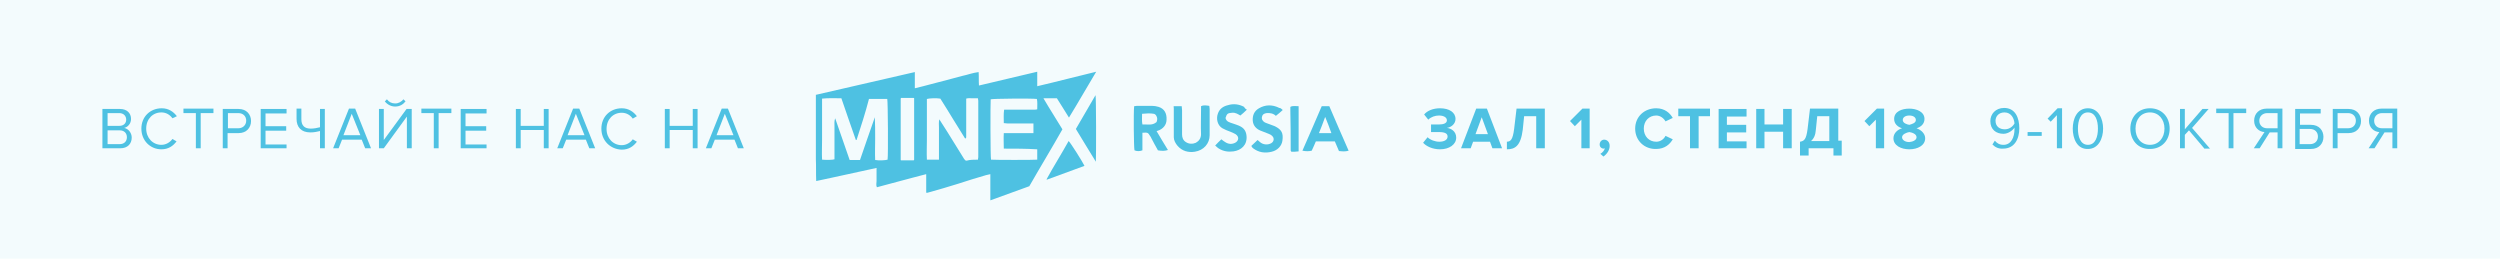 <?xml version="1.0" encoding="utf-8"?>
<!-- Generator: Adobe Illustrator 21.1.0, SVG Export Plug-In . SVG Version: 6.00 Build 0)  -->
<svg version="1.1" id="Layer_1" xmlns="http://www.w3.org/2000/svg" xmlns:xlink="http://www.w3.org/1999/xlink" x="0px" y="0px"
	 viewBox="0 0 725 75" style="enable-background:new 0 0 725 75;" xml:space="preserve">
<style type="text/css">
	.st0{opacity:7.000000e-02;fill:#4EC1E2;enable-background:new    ;}
	.st1{fill:#4EC1E2;}
</style>
<rect class="st0" width="725" height="75"/>
<g>
	<g>
		<path class="st1" d="M236.6,27.5c9.6-2.2,19.1-4.4,28.7-6.6c0,1.6,0,3.1,0,4.7c1.7-0.4,3.2-0.8,4.7-1.2c1.5-0.4,3.1-0.8,4.6-1.2
			c1.5-0.4,3-0.8,4.5-1.2c1.5-0.3,3-0.9,4.7-1.1c0.1,1.3,0,2.6,0.1,3.9c5.7-1.3,11.2-2.7,16.9-4c0,1.4,0,2.8,0,4.2
			c3-0.7,5.8-1.4,8.6-2.1c2.8-0.7,5.6-1.4,8.5-2.1c-2.7,4.5-5.2,8.9-7.9,13.3c-1.2-2-2.4-3.8-3.5-5.6c-1.3,0-2.6,0-3.9,0
			c1.8,3.1,3.7,6,5.5,9c-3.1,5.5-6.4,10.9-9.6,16.5c-3.6,1.3-7.4,2.7-11.3,4.1c0-2.6,0-5,0-7.6c-0.5,0.1-0.9,0.2-1.3,0.3
			c-2.7,0.8-5.4,1.6-8.1,2.5c-2.8,0.9-5.7,1.7-8.5,2.5c-0.2,0.1-0.4,0.1-0.7,0.1c0-1.8,0-3.5,0-5.4c-2.5,0.6-4.8,1.3-7.2,1.9
			c-2.4,0.6-4.7,1.3-7.1,1.9c-0.3-0.6-0.1-1.2-0.1-1.8c0-0.6,0-1.2,0-1.8c0-0.6,0-1.2,0-2c-2.9,0.6-5.8,1.3-8.7,1.9
			c-2.9,0.6-5.8,1.3-8.8,1.9c-0.1-2.2,0-4.3-0.1-6.3c0-2.1,0-4.2,0-6.3c0-2.1,0-4.2,0-6.3C236.6,31.7,236.6,29.6,236.6,27.5z
			 M248.4,40.6c-0.1,0-0.1,0-0.2,0c-0.7-2-1.4-4-2.1-6c-0.7-2-1.4-4-2.1-6.1c-1.9,0-3.7-0.1-5.6,0.1c0,2,0,4,0,6c0,2,0,3.9,0,5.9
			c0,1.9-0.1,3.9,0,5.8c1.2,0.1,3,0.1,3.6-0.1c0-0.8,0-1.6,0-2.4c0-0.8,0-1.6,0-2.4c0-0.8,0-1.6,0-2.3c0-0.8,0-1.6,0-2.4
			c0-0.8-0.1-1.6,0.2-2.4c1.4,4,2.8,8.1,4.2,12.1c0.5,0,1,0,1.5,0c0.5,0,1,0,1.5,0c1.4-4.2,2.9-8.3,4.3-12.4
			c0.1,2.1,0.1,4.1,0.1,6.2c0,2.1-0.1,4.1,0,6.2c1.1,0.2,3,0.1,3.6-0.1c0.2-1.3,0.1-17-0.1-17.6c-1.8,0-3.5,0-5.3,0
			C251,32.6,249.7,36.6,248.4,40.6z M283.6,46.3c0-0.3,0.1-0.5,0.1-0.7c0-5.5,0-10.9,0-16.4c0-0.2-0.1-0.4-0.1-0.7
			c-0.6,0-1.2,0-1.7,0c-0.5,0-1.1-0.1-1.7,0.1c0,0.3,0,0.6,0,0.8c0,1.4,0,2.8,0,4.2c0,1.9,0,3.9,0,5.8c0,0.3,0.1,0.6-0.3,0.8
			c-1.2-1.9-2.4-3.9-3.6-5.8c-1.2-2-2.4-3.9-3.6-5.8c-1.2-0.2-3.2-0.1-3.9,0.1c0,1.9,0,3.9,0,5.8c0,2,0,3.9,0,5.9
			c0,1.9-0.1,3.9,0,5.9c1.2,0,2.3,0,3.5,0c0-0.9,0-1.7,0-2.4c0-0.8,0-1.6,0-2.3c0-0.8,0-1.6,0-2.3c0-0.8,0-1.6,0-2.3
			c0-0.8-0.1-1.5,0.1-2.4c0.8,1.3,1.5,2.4,2.3,3.6c1.6,2.6,3.3,5.3,4.9,7.9c0.2,0.3,0.4,0.5,0.7,0.5
			C281.3,46.3,282.4,46.3,283.6,46.3z M291.1,43.1c0-1.5-0.1-3,0-4.5c0.4,0,0.7,0,1,0c2.2,0,4.5,0,6.7,0c0.3,0,0.6,0,0.9,0
			c0-1,0-1.9,0-2.8c-0.4,0-0.7,0-1,0c-2.2,0-4.4,0-6.6,0c-0.3,0-0.6-0.1-1-0.1c0-1.3-0.1-2.6,0.1-3.9c0.4,0,0.7,0,1,0
			c2.6,0,5.1,0,7.7,0c0.3,0,0.6,0,0.9-0.1c0-1.1,0.1-2.1-0.1-3c-1.3-0.2-12.9-0.1-13.4,0.1c-0.1,1-0.1,16.9,0.1,17.5
			c0.9,0.1,12.7,0.1,13.4,0c0-1,0-2,0-3C297.5,43.1,294.3,43.1,291.1,43.1z M261.3,28.4c0,0.1-0.1,0.1-0.1,0.2c0,5.7,0,11.4,0,17.2
			c0,0.2,0,0.3,0,0.5c0,0,0,0,0,0.1c0,0,0,0,0.1,0.1c1.2,0,2.5,0,3.7,0c0-0.1,0.1-0.1,0.1-0.2c0-5.7,0-11.4,0-17.2
			c0-0.2,0-0.3,0-0.5c0,0,0,0,0-0.1c0,0,0,0-0.1-0.1C263.8,28.4,262.6,28.4,261.3,28.4z"/>
		<path class="st1" d="M312,37.4c1.9-3.3,3.8-6.5,5.7-9.8c0.2,0.7,0.2,17.3,0.1,19.3C315.8,43.7,313.9,40.5,312,37.4z"/>
		<path class="st1" d="M309.9,40.9c0.5,0.4,4.1,6.1,4.6,7.2c-3.6,1.3-7.3,2.7-10.9,4c0,0-0.1-0.1-0.1-0.1
			C305.5,48.3,307.8,44.7,309.9,40.9z"/>
		<path class="st1" d="M331.3,38.5c0,1.7,0,3.4,0,5.1c-0.8,0.3-1.6,0.3-2.3,0c-0.2-0.9-0.3-10.9-0.1-12.8c0.3,0,0.5-0.1,0.8-0.1
			c1.5,0,2.9,0,4.4,0c0.6,0,1.3,0.1,1.9,0.3c1.6,0.5,2.4,1.8,2.3,3.7c0,1.5-1,2.7-2.5,3.2c-0.1,0-0.2,0.1-0.4,0.1
			c1.1,1.9,2.2,3.7,3.3,5.5c-0.9,0.3-1.7,0.3-2.9,0.1c-0.6-1.1-1.3-2.3-1.9-3.5c-0.1-0.2-0.2-0.5-0.4-0.7
			C332.9,38.4,332.8,38.4,331.3,38.5z M335.4,35.4c0.1-0.3,0.2-0.6,0.2-0.9c0-0.6-0.4-1.4-1-1.5c-1.1-0.2-2.2-0.1-3.4,0
			c0,1.1-0.1,2.1,0.1,3.1C332.8,36,334.1,36.5,335.4,35.4z"/>
		<path class="st1" d="M383.3,30.8c0.8,0,1.5,0,2.2,0c1.8,4.3,3.7,8.5,5.6,12.9c-1,0.3-1.8,0.2-2.8,0.1c-0.4-0.9-0.8-1.8-1.2-2.8
			c-1.8,0-3.6,0-5.5,0c-0.4,0.9-0.7,1.7-1.2,2.7c-0.8,0.2-1.7,0.2-2.7,0C379.6,39.3,381.5,35.1,383.3,30.8z M386.1,38.6
			c-0.6-1.6-1.1-3.1-1.8-4.7c-0.6,1.7-1.2,3.2-1.8,4.7C383.8,38.6,384.8,38.6,386.1,38.6z"/>
		<path class="st1" d="M340.4,30.8c0.8,0,1.5,0,2.3,0c0,0.4,0.1,0.8,0.1,1.2c0,2.3,0,4.7,0,7c0,0.9,0.3,1.7,1.1,2.2
			c0.9,0.6,2,0.6,2.9,0.2c0.9-0.5,1.5-1.3,1.5-2.5c-0.1-2.3,0-4.5,0-6.8c0-0.4,0-0.8,0-1.3c0.8-0.4,1.6-0.2,2.4-0.1
			c0,0.3,0.1,0.6,0.1,0.9c0,2.5,0,5,0,7.6c0,2.4-1.7,4.4-4.3,4.8c-1.9,0.3-3.7-0.2-5-1.7c-0.6-0.7-1.1-1.6-1.1-2.5
			c0-2.9,0-5.7,0-8.6C340.3,31.1,340.3,31,340.4,30.8z"/>
		<path class="st1" d="M372,31.9c-0.7,0.6-1.3,1.2-2,1.7c-0.7-0.7-1.7-0.9-2.7-0.8c-0.7,0.1-1.2,0.4-1.3,1c-0.2,0.7,0.1,1.3,0.8,1.7
			c0.4,0.2,0.8,0.3,1.3,0.5c0.5,0.2,1.1,0.4,1.6,0.6c2,1,2.5,2,2.2,4.2c-0.2,1.5-1.4,2.8-3.1,3.2c-2,0.5-3.8,0.2-5.4-1
			c-0.1-0.1-0.2-0.2-0.3-0.3c-0.1-0.1-0.1-0.2-0.2-0.4c0.6-0.6,1.2-1.1,1.8-1.7c0.2,0.2,0.5,0.4,0.7,0.6c0.9,0.8,2.3,0.9,3.3,0.3
			c0.8-0.5,0.9-1.5,0.2-2.1c-0.3-0.3-0.7-0.5-1-0.6c-0.8-0.3-1.6-0.6-2.3-0.9c-1.3-0.5-2.2-1.5-2.3-2.9c-0.1-1.5,0.4-2.8,1.8-3.6
			c1.9-1.1,3.9-1.1,5.9-0.1C371.3,31.3,371.6,31.5,372,31.9z"/>
		<path class="st1" d="M361.6,31.8c-0.7,0.7-1.3,1.2-1.9,1.7c-0.7-0.4-1.4-0.9-2.4-0.8c-1.2,0.1-1.5,0.2-1.9,1.5
			c0.2,1.1,1.2,1.3,2.1,1.6c0.8,0.3,1.6,0.5,2.3,0.9c1.1,0.6,1.6,1.5,1.7,2.8c0.2,2.6-1.6,4.1-3.8,4.4c-1.5,0.2-2.9,0-4.2-0.8
			c-0.4-0.2-0.7-0.6-1.1-0.9c0.6-0.7,1.2-1.2,1.8-1.8c0.4,0.3,0.7,0.6,1.1,0.8c0.9,0.6,1.9,0.7,2.9,0.2c1.1-0.6,1.2-1.8,0.1-2.5
			c-0.5-0.3-1-0.5-1.5-0.7c-0.8-0.3-1.6-0.6-2.3-1c-1.4-0.8-1.9-2.7-1.3-4.3c0.5-1.4,1.6-2.1,2.9-2.4c1.6-0.5,3.2-0.3,4.7,0.5
			C360.9,31.3,361.2,31.6,361.6,31.8z"/>
		<path class="st1" d="M376.6,30.8c0,4.4,0,8.7,0,13.1c-0.4,0-0.8,0.1-1.1,0.1c-0.4,0-0.7,0-1,0c-0.1-0.1-0.1-0.1-0.1-0.2
			c0,0-0.1-0.1-0.1-0.1c0-3.9,0-7.7-0.1-11.6c0-0.4,0-0.7,0-1.1C374.9,30.6,375.7,30.8,376.6,30.8z"/>
	</g>
	<g>
		<path class="st1" d="M412.7,41.4l1.3-1.6c0.8,0.8,2.2,1.3,3.4,1.3c1.5,0,2.4-0.6,2.4-1.5c0-0.9-0.8-1.3-2.5-1.3h-2.3v-2.2h2.3
			c1.4,0,2.3-0.4,2.3-1.2c0-0.9-1-1.4-2.3-1.4c-1.1,0-2.3,0.4-3.1,1.2l-1.2-1.5c0.9-1.1,2.6-1.8,4.6-1.8c2.7,0,4.5,1.2,4.5,3.1
			c0,1.4-1.2,2.4-2.5,2.6c1.2,0.1,2.7,1,2.7,2.8c0,2-2,3.4-4.7,3.4C415.4,43.3,413.6,42.4,412.7,41.4z"/>
		<path class="st1" d="M432.8,43l-0.7-1.9h-4.9l-0.7,1.9h-2.8l4.4-11.5h3.1l4.4,11.5H432.8z M429.7,34l-1.8,4.9h3.6L429.7,34z"/>
		<path class="st1" d="M436.9,41.1c1.2,0,1.8-0.6,2.2-3.7l0.7-5.9h8.2V43h-2.5v-9.3h-3.5l-0.4,3.9c-0.6,4.8-2.3,5.7-4.6,5.7V41.1z"
			/>
		<path class="st1" d="M458.6,43v-8.3l-1.9,1.9l-1.4-1.5l3.6-3.6h2.1V43H458.6z"/>
		<path class="st1" d="M465,45.4l-0.9-0.8c0.6-0.3,1.2-1,1.3-1.6c-0.1,0-0.2,0.1-0.3,0.1c-0.7,0-1.2-0.5-1.2-1.2
			c0-0.8,0.6-1.4,1.3-1.4c0.8,0,1.6,0.6,1.6,1.8C466.8,43.5,466.1,44.6,465,45.4z"/>
		<path class="st1" d="M474.2,37.3c0-3.5,2.7-5.9,6.1-5.9c2.5,0,4,1.4,4.8,2.8l-2.1,1c-0.5-0.9-1.5-1.7-2.7-1.7
			c-2.1,0-3.6,1.6-3.6,3.8s1.5,3.8,3.6,3.8c1.2,0,2.2-0.7,2.7-1.7l2.1,1c-0.8,1.4-2.3,2.8-4.8,2.8C476.9,43.3,474.2,40.8,474.2,37.3
			z"/>
		<path class="st1" d="M490.1,43v-9.3h-3.4v-2.2h9.2v2.2h-3.3V43H490.1z"/>
		<path class="st1" d="M498.4,43V31.6h8.1v2.2h-5.7v2.4h5.6v2.2h-5.6v2.6h5.7V43H498.4z"/>
		<path class="st1" d="M517.1,43v-4.8h-5.4V43h-2.4V31.6h2.4v4.5h5.4v-4.5h2.5V43H517.1z"/>
		<path class="st1" d="M522,41.1c1.2-0.2,1.8-0.6,2.2-3.7l0.7-5.9h8.2v9.3h1v4.3h-2.4V43h-7.2v2.1H522V41.1z M525.2,40.9h5.3v-7.2
			h-3.5l-0.4,3.9C526.5,39.2,526,40.2,525.2,40.9z"/>
		<path class="st1" d="M544,43v-8.3l-1.9,1.9l-1.4-1.5l3.6-3.6h2.1V43H544z"/>
		<path class="st1" d="M549.1,40.1c0-1.4,1.1-2.5,2.5-2.9c-1.3-0.4-2.3-1.3-2.3-2.7c0-2.2,2.3-3,4.4-3c2.1,0,4.4,0.9,4.4,3
			c0,1.4-1,2.3-2.3,2.7c1.4,0.5,2.5,1.6,2.5,2.9c0,2.1-2.2,3.2-4.6,3.2S549.1,42.2,549.1,40.1z M555.8,39.8c0-1-1.4-1.4-2.1-1.5
			c-0.7,0.1-2.1,0.6-2.1,1.5c0,0.8,0.9,1.4,2.1,1.4C554.8,41.1,555.8,40.6,555.8,39.8z M555.6,34.8c0-0.8-0.8-1.3-1.9-1.3
			c-1.1,0-1.9,0.5-1.9,1.3c0,0.9,1.2,1.3,1.9,1.4C554.4,36,555.6,35.7,555.6,34.8z"/>
	</g>
	<g>
		<path class="st1" d="M577.8,41.9l0.7-1.1c0.6,0.7,1.3,1.2,2.5,1.2c2.3,0,3.2-2.3,3.2-4.5c0-0.2,0-0.3,0-0.5
			c-0.5,0.8-1.8,1.8-3.2,1.8c-2.1,0-3.8-1.2-3.8-3.7c0-2,1.5-3.8,4-3.8c3.2,0,4.4,2.8,4.4,5.9c0,3.1-1.4,5.9-4.7,5.9
			C579.6,43.2,578.6,42.7,577.8,41.9z M584.2,35.8c-0.1-1.4-0.9-3.2-2.9-3.2c-1.8,0-2.6,1.3-2.6,2.4c0,1.7,1.2,2.5,2.7,2.5
			C582.5,37.5,583.6,36.9,584.2,35.8z"/>
		<path class="st1" d="M588,39.4v-1.1h4.1v1.1H588z"/>
		<path class="st1" d="M596.5,43v-9.6l-1.8,1.9l-0.9-0.9l2.9-3h1.3V43H596.5z"/>
		<path class="st1" d="M601.1,37.3c0-2.8,1.2-5.9,4.4-5.9c3.1,0,4.4,3.1,4.4,5.9c0,2.8-1.3,5.9-4.4,5.9
			C602.3,43.3,601.1,40.1,601.1,37.3z M608.4,37.3c0-2.3-0.7-4.7-2.9-4.7s-2.9,2.4-2.9,4.7c0,2.3,0.7,4.7,2.9,4.7
			S608.4,39.6,608.4,37.3z"/>
		<path class="st1" d="M617.8,37.3c0-3.4,2.3-5.9,5.7-5.9c3.4,0,5.7,2.5,5.7,5.9c0,3.4-2.3,5.9-5.7,5.9
			C620.1,43.3,617.8,40.7,617.8,37.3z M627.7,37.3c0-2.7-1.7-4.7-4.2-4.7c-2.6,0-4.2,2-4.2,4.7c0,2.7,1.6,4.7,4.2,4.7
			C626,42,627.7,40,627.7,37.3z"/>
		<path class="st1" d="M639.2,43l-4.4-5.2l-1.2,1.3V43h-1.4V31.6h1.4v5.9l5.1-5.9h1.8l-4.8,5.5l5.2,6H639.2z"/>
		<path class="st1" d="M646.3,43V32.8h-3.6v-1.3h8.7v1.3h-3.7V43H646.3z"/>
		<path class="st1" d="M653.6,43l3.1-4.7c-1.6-0.1-3-1.3-3-3.3c0-2.1,1.5-3.5,3.6-3.5h4.6V43h-1.4v-4.6h-2.3l-2.9,4.6H653.6z
			 M660.5,37.2v-4.4h-3c-1.3,0-2.3,0.9-2.3,2.2s0.9,2.2,2.3,2.2H660.5z"/>
		<path class="st1" d="M673,31.6v1.3h-6v3.3h3.2c2.3,0,3.6,1.6,3.6,3.5c0,1.9-1.3,3.5-3.6,3.5h-4.6V31.6H673z M666.9,37.4v4.4h3
			c1.4,0,2.3-0.9,2.3-2.2s-0.9-2.2-2.3-2.2H666.9z"/>
		<path class="st1" d="M676.5,43V31.6h4.6c2.3,0,3.6,1.6,3.6,3.5s-1.3,3.5-3.6,3.5h-3.2V43H676.5z M683.2,35c0-1.3-0.9-2.2-2.3-2.2
			h-3v4.4h3C682.3,37.2,683.2,36.3,683.2,35z"/>
		<path class="st1" d="M686.9,43l3.1-4.7c-1.6-0.1-3-1.3-3-3.3c0-2.1,1.5-3.5,3.6-3.5h4.6V43h-1.4v-4.6h-2.3l-2.9,4.6H686.9z
			 M693.8,37.2v-4.4h-3c-1.3,0-2.3,0.9-2.3,2.2s0.9,2.2,2.3,2.2H693.8z"/>
	</g>
	<g>
		<path class="st1" d="M29.7,43V31.6h5.1c2,0,3.2,1.2,3.2,2.9c0,1.4-1,2.4-2,2.6c1.2,0.2,2.2,1.4,2.2,2.8c0,1.8-1.2,3.1-3.3,3.1
			H29.7z M36.6,34.7c0-1-0.7-1.9-2-1.9h-3.4v3.7h3.4C35.9,36.5,36.6,35.7,36.6,34.7z M36.8,39.8c0-1.1-0.7-2-2.1-2h-3.5v4h3.5
			C36,41.8,36.8,41,36.8,39.8z"/>
		<path class="st1" d="M41,37.3c0-3.5,2.6-5.9,5.9-5.9c2,0,3.4,1,4.4,2.3L50,34.3c-0.7-1-1.8-1.7-3.2-1.7c-2.5,0-4.4,1.9-4.4,4.7
			c0,2.7,1.9,4.7,4.4,4.7c1.3,0,2.5-0.7,3.2-1.7l1.2,0.7c-1,1.3-2.3,2.3-4.4,2.3C43.6,43.3,41,40.8,41,37.3z"/>
		<path class="st1" d="M56.8,43V32.8h-3.6v-1.3h8.7v1.3h-3.7V43H56.8z"/>
		<path class="st1" d="M64.6,43V31.6h4.6c2.3,0,3.6,1.6,3.6,3.5s-1.3,3.5-3.6,3.5h-3.2V43H64.6z M71.4,35c0-1.3-0.9-2.2-2.3-2.2h-3
			v4.4h3C70.4,37.2,71.4,36.3,71.4,35z"/>
		<path class="st1" d="M75.6,43V31.6h7.5v1.3H77v3.7h6v1.3h-6v4h6.1V43H75.6z"/>
		<path class="st1" d="M87.4,34.6c0,1.8,0.9,2.7,2.7,2.7c1,0,1.9-0.2,2.7-0.4v-5.3h1.4V43h-1.4v-5c-0.8,0.2-1.7,0.4-2.8,0.4
			c-2.7,0-4-1.6-4-3.9v-3h1.4V34.6z"/>
		<path class="st1" d="M105.9,43l-1-2.5h-5.7l-1,2.5h-1.6l4.6-11.5h1.8l4.6,11.5H105.9z M102,33l-2.4,6.2h4.9L102,33z"/>
		<path class="st1" d="M109.9,43V31.6h1.4v9l6.6-9h1.5V43h-1.4v-9.2l-6.7,9.2H109.9z M114.6,30.9c-1.2,0-2.3-0.6-3-1.5l0.6-0.6
			c0.6,0.8,1.4,1.2,2.4,1.2c1,0,1.8-0.5,2.4-1.2l0.6,0.6C116.9,30.3,115.9,30.9,114.6,30.9z"/>
		<path class="st1" d="M125.8,43V32.8h-3.6v-1.3h8.7v1.3h-3.7V43H125.8z"/>
		<path class="st1" d="M133.6,43V31.6h7.5v1.3H135v3.7h6v1.3h-6v4h6.1V43H133.6z"/>
		<path class="st1" d="M157.7,43v-5.3H151V43h-1.4V31.6h1.4v4.9h6.7v-4.9h1.4V43H157.7z"/>
		<path class="st1" d="M170.9,43l-1-2.5h-5.7l-1,2.5h-1.6l4.6-11.5h1.8l4.6,11.5H170.9z M167,33l-2.4,6.2h4.9L167,33z"/>
		<path class="st1" d="M174.4,37.3c0-3.5,2.6-5.9,5.9-5.9c2,0,3.4,1,4.4,2.3l-1.2,0.7c-0.7-1-1.8-1.7-3.2-1.7
			c-2.5,0-4.4,1.9-4.4,4.7c0,2.7,1.9,4.7,4.4,4.7c1.3,0,2.5-0.7,3.2-1.7l1.2,0.7c-1,1.3-2.3,2.3-4.4,2.3
			C177,43.3,174.4,40.8,174.4,37.3z"/>
		<path class="st1" d="M200.9,43v-5.3h-6.7V43h-1.4V31.6h1.4v4.9h6.7v-4.9h1.4V43H200.9z"/>
		<path class="st1" d="M214,43l-1-2.5h-5.7l-1,2.5h-1.6l4.6-11.5h1.8l4.6,11.5H214z M210.2,33l-2.4,6.2h4.9L210.2,33z"/>
	</g>
</g>
</svg>
